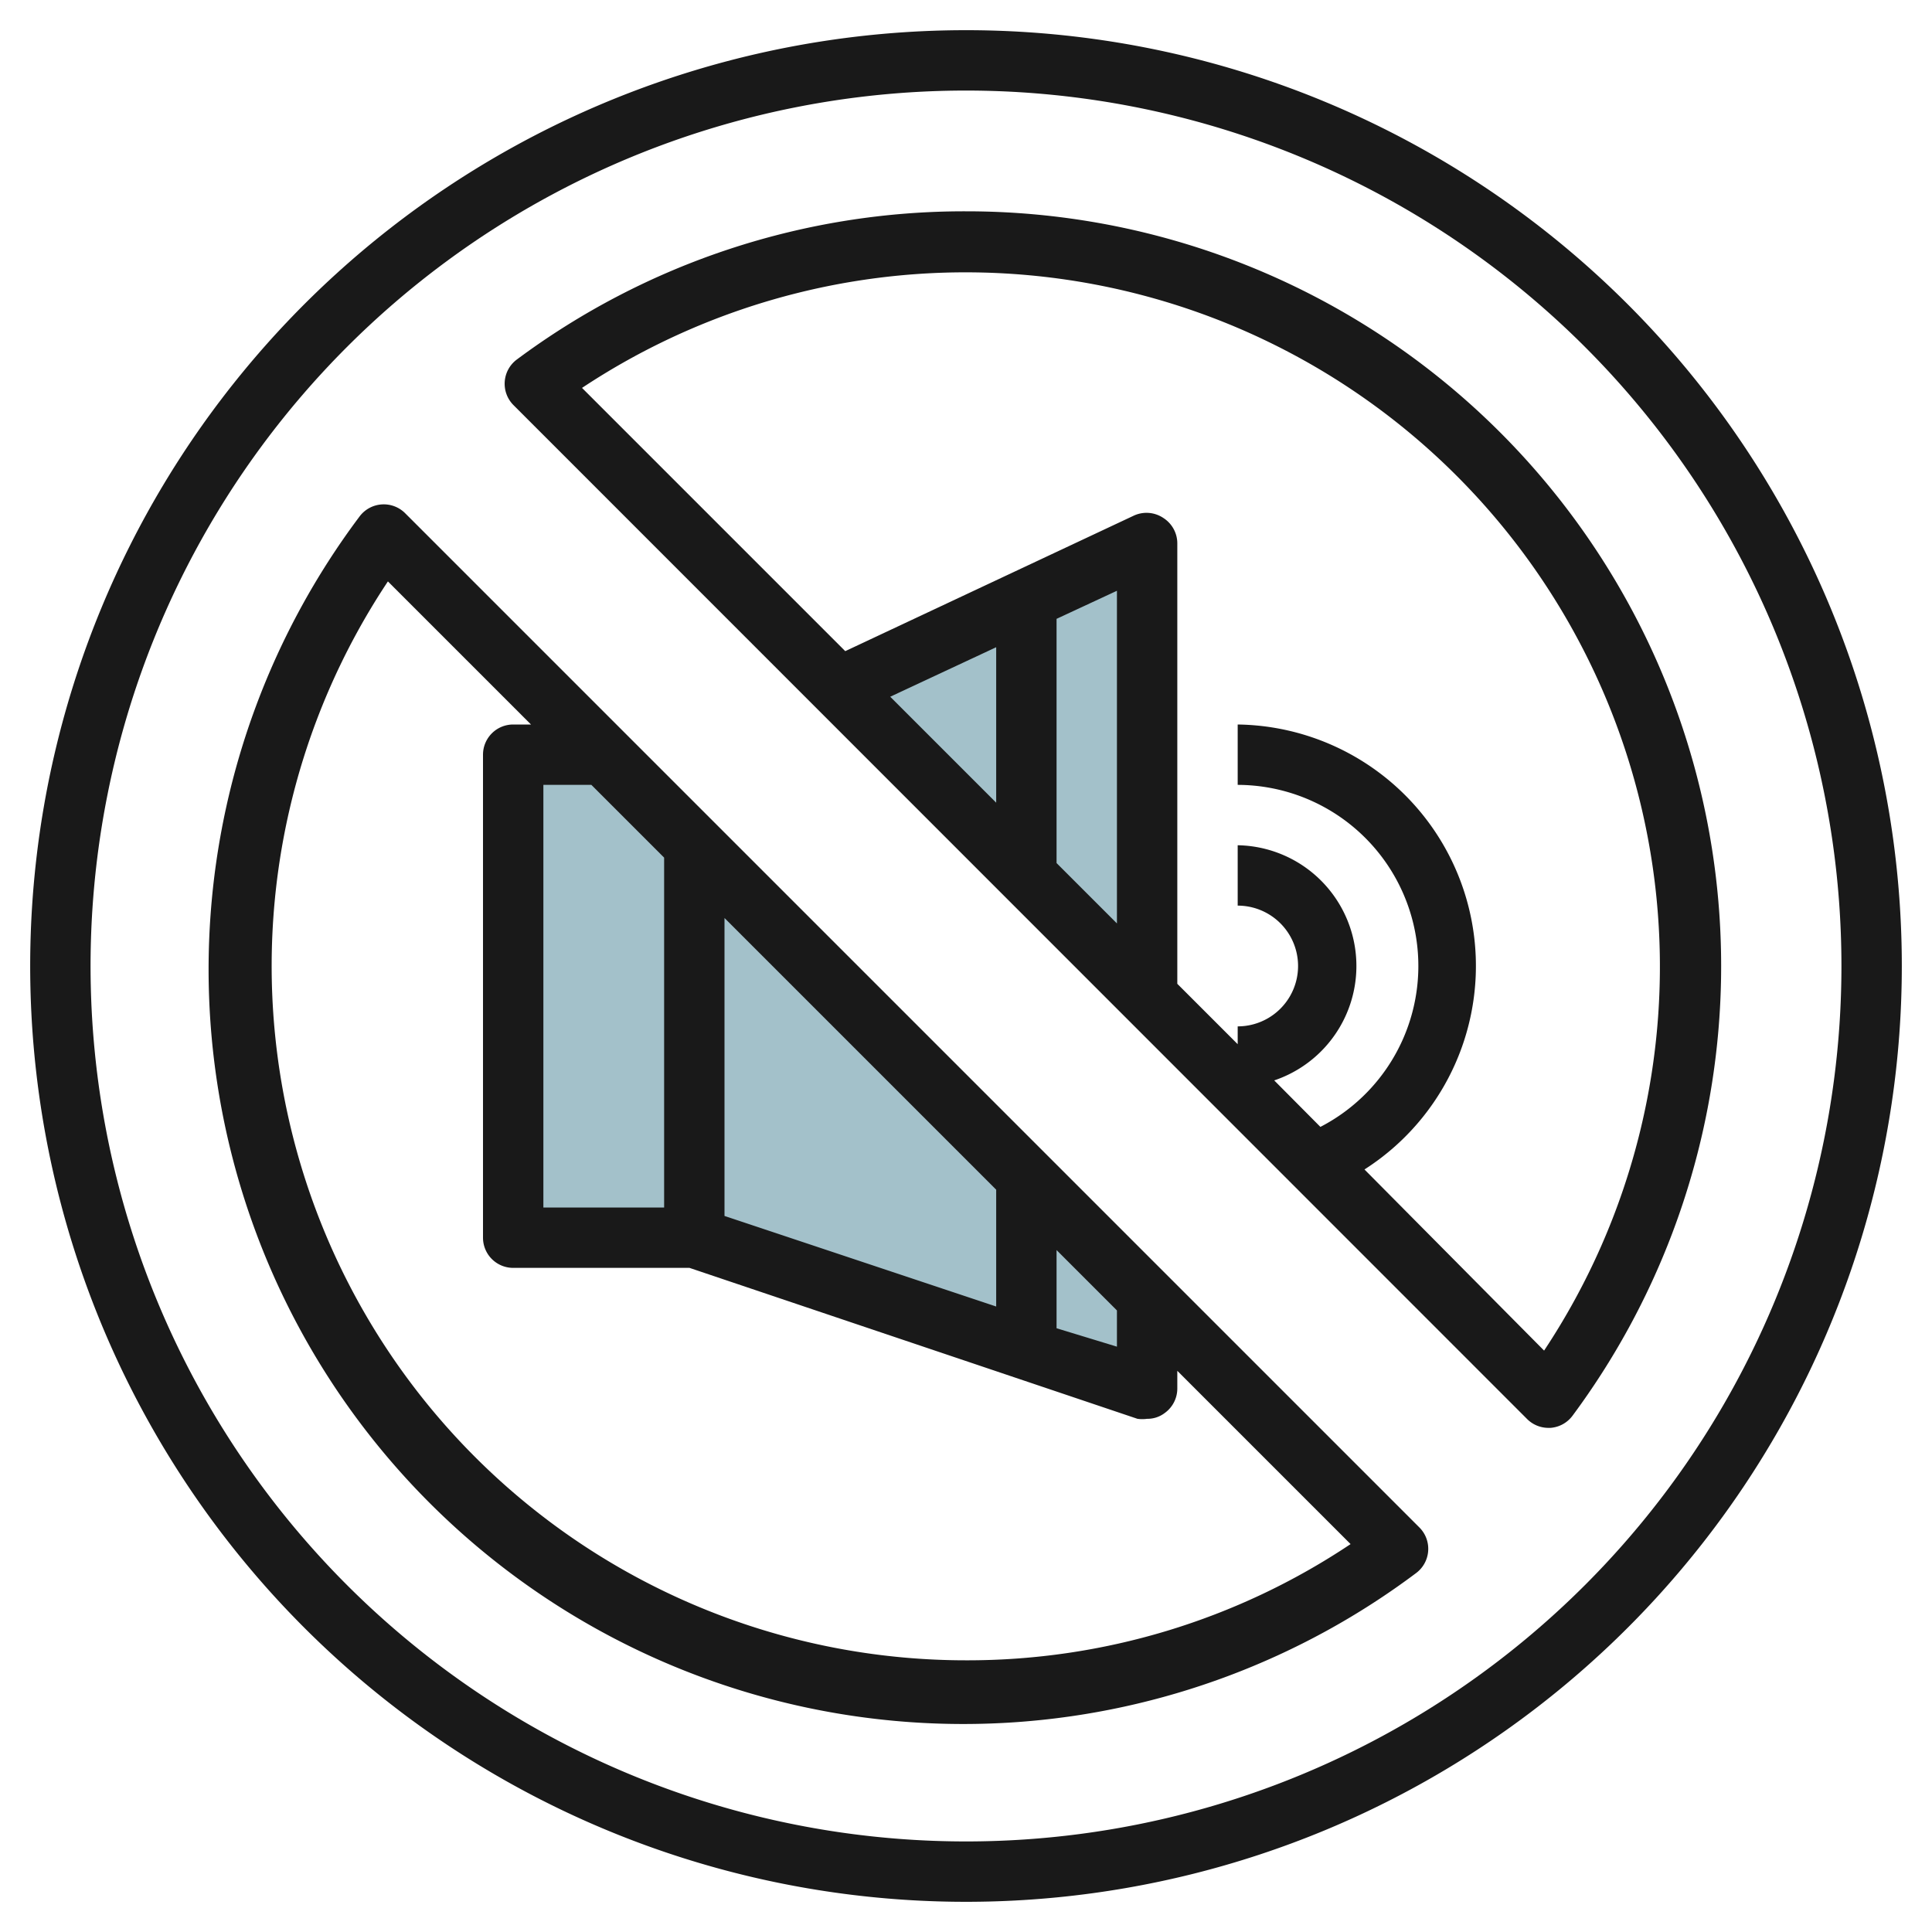 <svg height="512" viewBox="0 0 64 64" width="512" xmlns="http://www.w3.org/2000/svg"><g id="Layer_8" data-name="Layer 8"><g fill="#a3c1ca"><path d="m38 43v3l-15-5v-13z"/><path d="m27.77 22.77 10.23-4.77v15z"/><path d="m23 28v13h-6v-16h3z"/></g><path d="m32 1a31 31 0 1 0 31 31 31 31 0 0 0 -31-31zm0 60a29 29 0 1 1 29-29 29 29 0 0 1 -29 29z" fill="#191919"/><path d="m32 7a24.82 24.82 0 0 0 -14.88 4.91 1 1 0 0 0 -.4.73 1 1 0 0 0 .29.78l33.57 33.58a1 1 0 0 0 .71.3h.07a1 1 0 0 0 .73-.4 25 25 0 0 0 -20.09-39.9zm5 23.59-2-2v-8.09l2-.93zm-4-4-3.51-3.51 3.51-1.64zm18.15 18.15-5.95-6a8 8 0 0 0 -4.2-14.74v2a6 6 0 0 1 2.74 11.33l-1.53-1.54a4 4 0 0 0 -1.21-7.79v2a2 2 0 0 1 0 4v.59l-2-2v-14.59a1 1 0 0 0 -.46-.84 1 1 0 0 0 -1-.07l-9.54 4.48-8.72-8.72a23 23 0 0 1 31.87 31.89z" fill="#191919"/><path d="m13.42 17a1 1 0 0 0 -.78-.29 1 1 0 0 0 -.73.4 25 25 0 0 0 35 35 1 1 0 0 0 .4-.73 1 1 0 0 0 -.29-.78zm4.58 9h1.59l2.41 2.41v11.59h-4zm6 4.41 9 9v3.87l-9-3zm11 11 2 2v1.2l-2-.61zm-3 13.59a23 23 0 0 1 -19.15-35.74l4.74 4.74h-.59a1 1 0 0 0 -1 1v16a1 1 0 0 0 1 1h5.84l14.84 5a1.19 1.19 0 0 0 .32 0 .94.94 0 0 0 .58-.19 1 1 0 0 0 .42-.81v-.59l5.74 5.74a22.83 22.83 0 0 1 -12.74 3.85z" fill="#191919"/></g></svg>